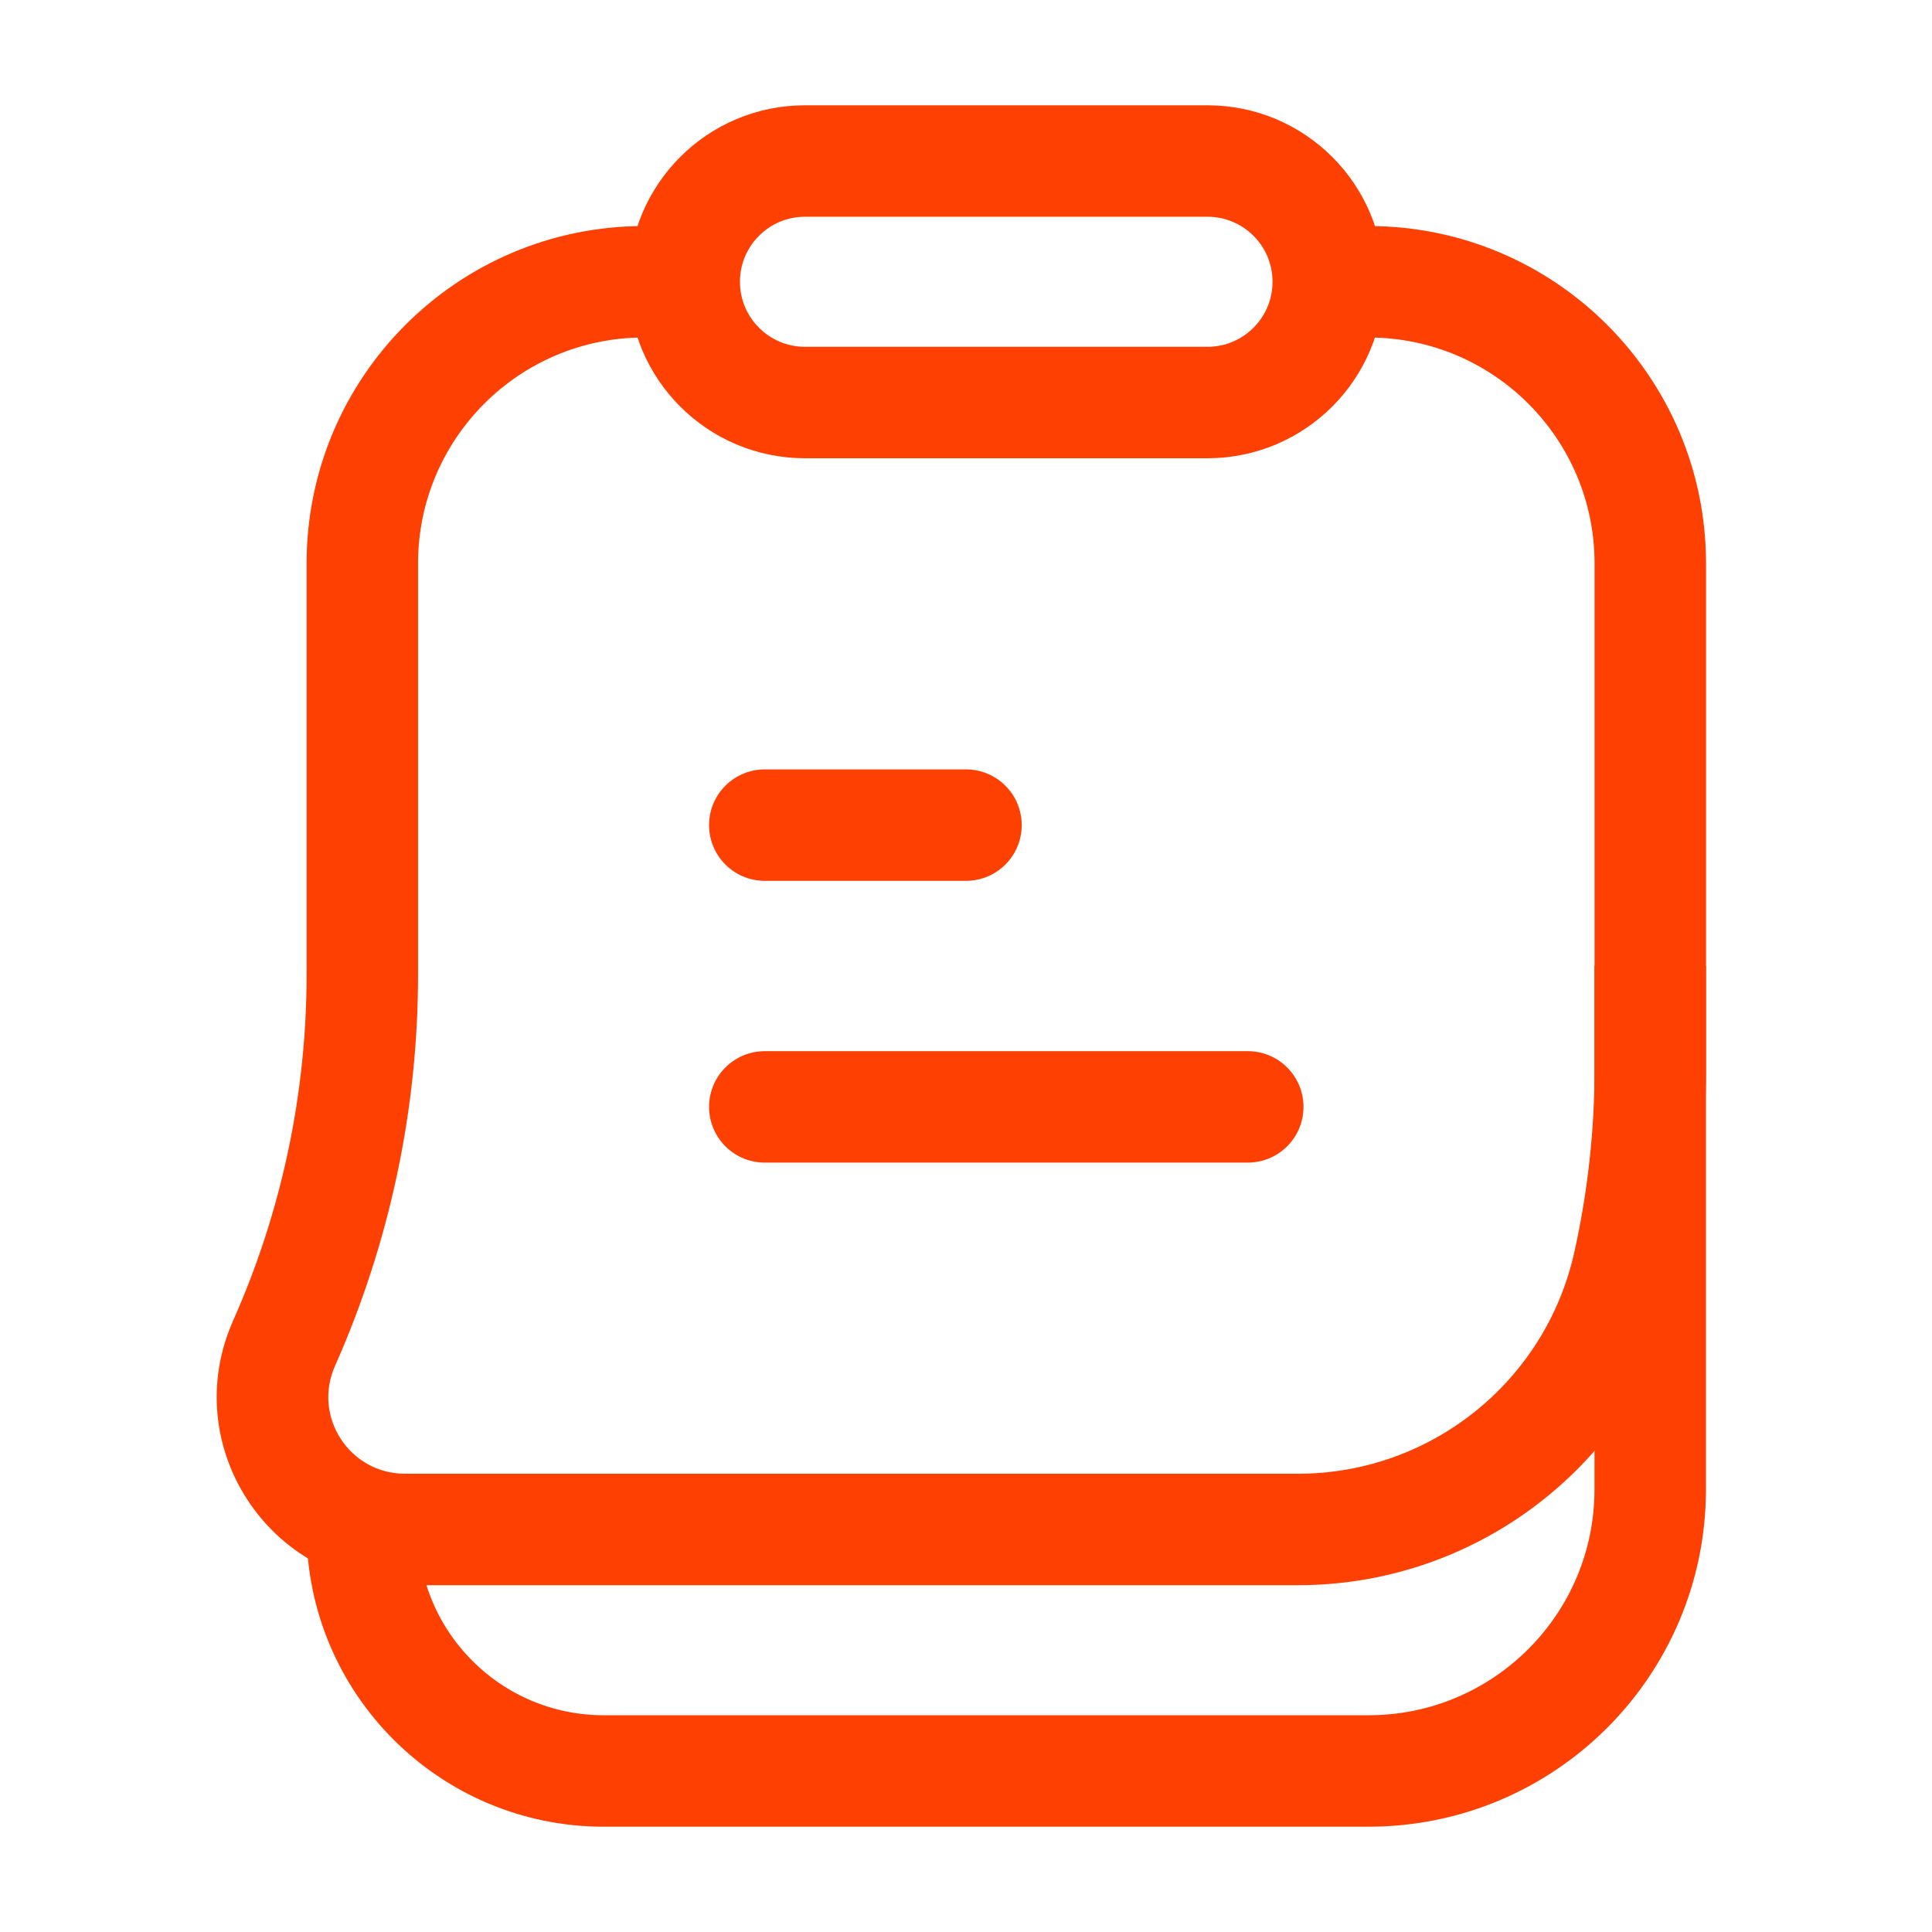 <?xml version="1.0" encoding="UTF-8"?> <svg xmlns="http://www.w3.org/2000/svg" width="26" height="26" viewBox="0 0 26 26" fill="none"><path d="M22.208 13V20.042C22.208 22.136 20.511 23.833 18.417 23.833H8.125C6.33 23.833 4.875 22.378 4.875 20.583" stroke="#FE4102" stroke-width="1.5"></path><path d="M21.919 17.012L21.187 16.849V16.849L21.919 17.012ZM3.823 18.078L3.137 17.773L3.137 17.773L3.823 18.078ZM17.467 19.833H5.451V21.333H17.467V19.833ZM5.626 13.116V7.583H4.126V13.116H5.626ZM17.876 4.542H18.417V3.042H17.876V4.542ZM8.667 4.542H9.209V3.042H8.667V4.542ZM21.459 14.373C21.459 15.206 21.368 16.036 21.187 16.849L22.651 17.174C22.856 16.255 22.959 15.315 22.959 14.373H21.459ZM4.126 13.116C4.126 14.72 3.789 16.307 3.137 17.773L4.508 18.383C5.245 16.724 5.626 14.93 5.626 13.116H4.126ZM5.451 19.833C4.704 19.833 4.205 19.065 4.508 18.383L3.137 17.773C2.393 19.448 3.619 21.333 5.451 21.333V19.833ZM17.467 21.333C19.956 21.333 22.111 19.605 22.651 17.174L21.187 16.849C20.8 18.593 19.253 19.833 17.467 19.833V21.333ZM22.959 7.583C22.959 5.075 20.926 3.042 18.417 3.042V4.542C20.097 4.542 21.459 5.904 21.459 7.583H22.959ZM5.626 7.583C5.626 5.904 6.987 4.542 8.667 4.542V3.042C6.159 3.042 4.126 5.075 4.126 7.583H5.626ZM21.459 7.583V14.373H22.959V7.583H21.459Z" fill="#FE4102"></path><path d="M9.208 3.792C9.208 2.894 9.936 2.167 10.833 2.167H16.25C17.147 2.167 17.875 2.894 17.875 3.792C17.875 4.689 17.147 5.417 16.25 5.417H10.833C9.936 5.417 9.208 4.689 9.208 3.792Z" stroke="#FE4102" stroke-width="1.5"></path><path d="M10.292 14.896H16.792" stroke="#FE4102" stroke-width="1.5" stroke-linecap="round"></path><path d="M10.292 11.104H13" stroke="#FE4102" stroke-width="1.5" stroke-linecap="round"></path></svg> 